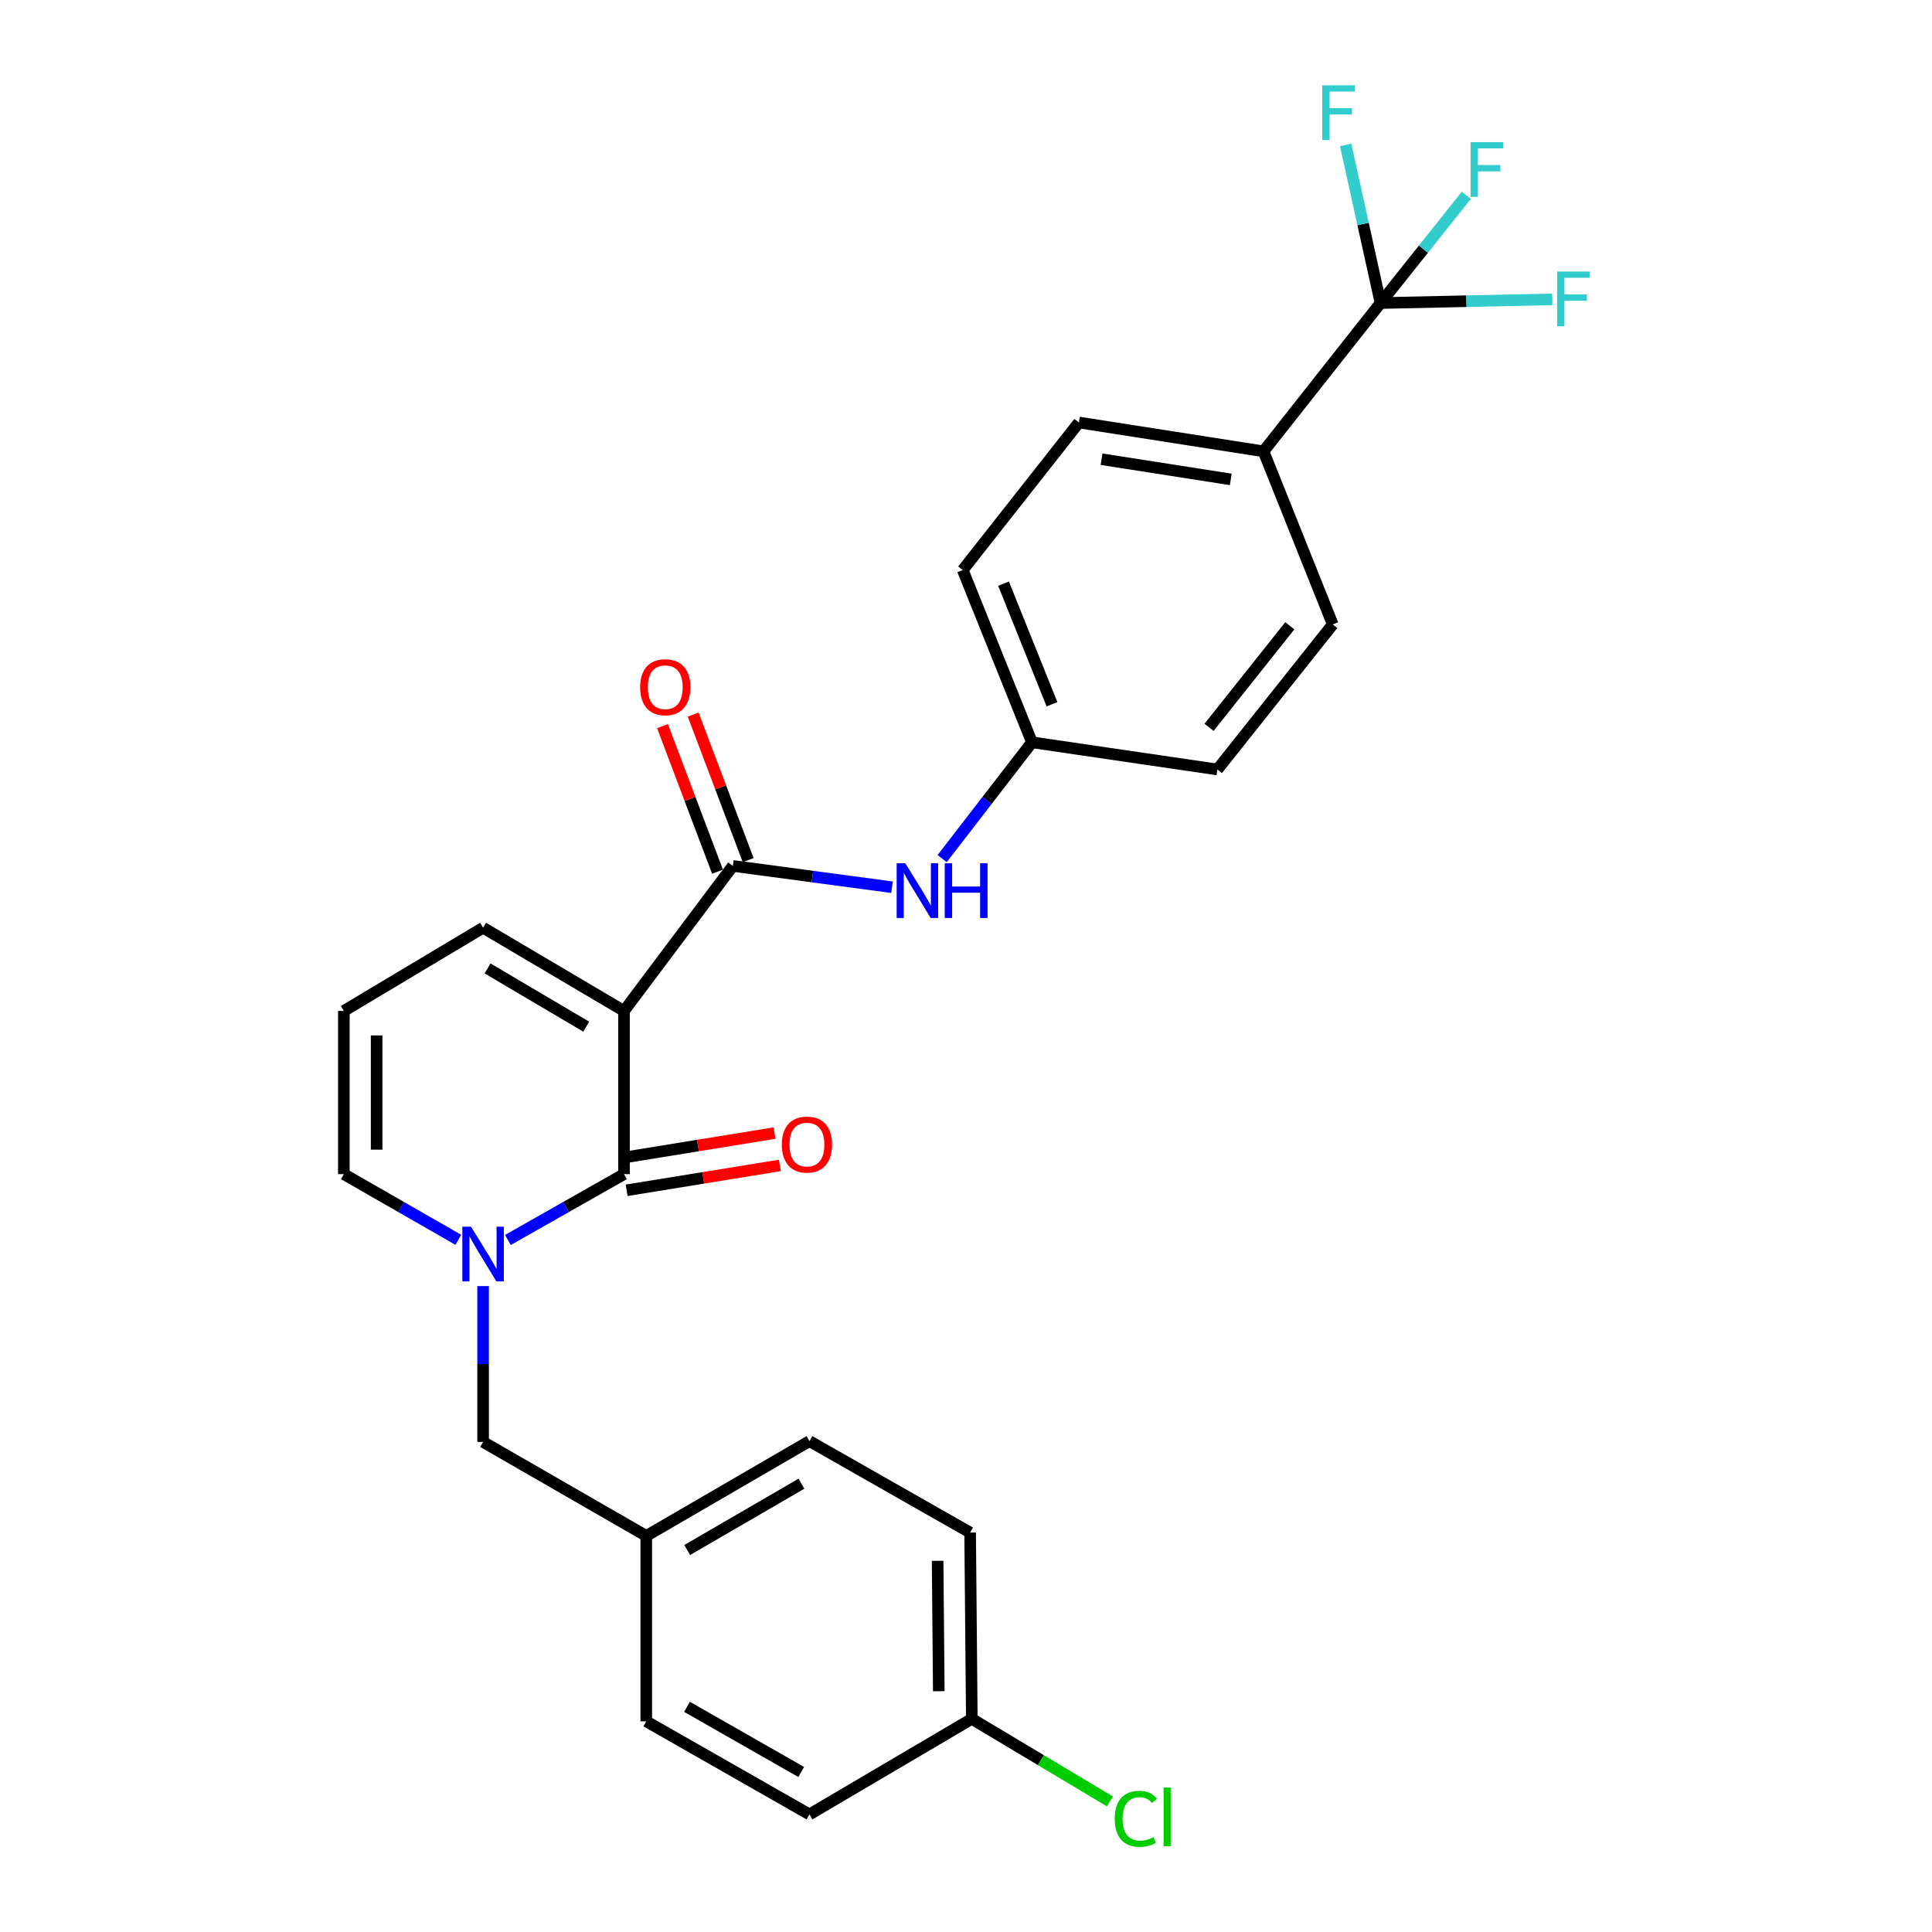 <?xml version='1.0' encoding='iso-8859-1'?>
<svg version='1.1' baseProfile='full'
              xmlns='http://www.w3.org/2000/svg'
                      xmlns:rdkit='http://www.rdkit.org/xml'
                      xmlns:xlink='http://www.w3.org/1999/xlink'
                  xml:space='preserve'
width='1000px' height='1000px' viewBox='0 0 1000 1000'>
<!-- END OF HEADER -->
<rect style='opacity:1.0;fill:#FFFFFF;stroke:none' width='1000' height='1000' x='0' y='0'> </rect>
<path class='bond-0' d='M 322.987,523.262 L 322.987,607.727' style='fill:none;fill-rule:evenodd;stroke:#000000;stroke-width:6px;stroke-linecap:butt;stroke-linejoin:miter;stroke-opacity:1' />
<path class='bond-2' d='M 322.987,523.262 L 379.322,448.193' style='fill:none;fill-rule:evenodd;stroke:#000000;stroke-width:6px;stroke-linecap:butt;stroke-linejoin:miter;stroke-opacity:1' />
<path class='bond-5' d='M 322.987,523.262 L 250.048,480.187' style='fill:none;fill-rule:evenodd;stroke:#000000;stroke-width:6px;stroke-linecap:butt;stroke-linejoin:miter;stroke-opacity:1' />
<path class='bond-5' d='M 303.421,531.407 L 252.363,501.254' style='fill:none;fill-rule:evenodd;stroke:#000000;stroke-width:6px;stroke-linecap:butt;stroke-linejoin:miter;stroke-opacity:1' />
<path class='bond-1' d='M 322.987,607.727 L 292.936,624.768' style='fill:none;fill-rule:evenodd;stroke:#000000;stroke-width:6px;stroke-linecap:butt;stroke-linejoin:miter;stroke-opacity:1' />
<path class='bond-1' d='M 292.936,624.768 L 262.884,641.809' style='fill:none;fill-rule:evenodd;stroke:#0000FF;stroke-width:6px;stroke-linecap:butt;stroke-linejoin:miter;stroke-opacity:1' />
<path class='bond-9' d='M 324.346,616.099 L 363.992,609.663' style='fill:none;fill-rule:evenodd;stroke:#000000;stroke-width:6px;stroke-linecap:butt;stroke-linejoin:miter;stroke-opacity:1' />
<path class='bond-9' d='M 363.992,609.663 L 403.637,603.228' style='fill:none;fill-rule:evenodd;stroke:#FF0000;stroke-width:6px;stroke-linecap:butt;stroke-linejoin:miter;stroke-opacity:1' />
<path class='bond-9' d='M 321.629,599.355 L 361.274,592.92' style='fill:none;fill-rule:evenodd;stroke:#000000;stroke-width:6px;stroke-linecap:butt;stroke-linejoin:miter;stroke-opacity:1' />
<path class='bond-9' d='M 361.274,592.92 L 400.92,586.485' style='fill:none;fill-rule:evenodd;stroke:#FF0000;stroke-width:6px;stroke-linecap:butt;stroke-linejoin:miter;stroke-opacity:1' />
<path class='bond-8' d='M 250.048,665.679 L 250.048,706.014' style='fill:none;fill-rule:evenodd;stroke:#0000FF;stroke-width:6px;stroke-linecap:butt;stroke-linejoin:miter;stroke-opacity:1' />
<path class='bond-8' d='M 250.048,706.014 L 250.048,746.349' style='fill:none;fill-rule:evenodd;stroke:#000000;stroke-width:6px;stroke-linecap:butt;stroke-linejoin:miter;stroke-opacity:1' />
<path class='bond-27' d='M 237.231,641.732 L 207.603,624.729' style='fill:none;fill-rule:evenodd;stroke:#0000FF;stroke-width:6px;stroke-linecap:butt;stroke-linejoin:miter;stroke-opacity:1' />
<path class='bond-27' d='M 207.603,624.729 L 177.976,607.727' style='fill:none;fill-rule:evenodd;stroke:#000000;stroke-width:6px;stroke-linecap:butt;stroke-linejoin:miter;stroke-opacity:1' />
<path class='bond-4' d='M 379.322,448.193 L 420.511,453.711' style='fill:none;fill-rule:evenodd;stroke:#000000;stroke-width:6px;stroke-linecap:butt;stroke-linejoin:miter;stroke-opacity:1' />
<path class='bond-4' d='M 420.511,453.711 L 461.701,459.229' style='fill:none;fill-rule:evenodd;stroke:#0000FF;stroke-width:6px;stroke-linecap:butt;stroke-linejoin:miter;stroke-opacity:1' />
<path class='bond-11' d='M 387.256,445.195 L 373.022,407.528' style='fill:none;fill-rule:evenodd;stroke:#000000;stroke-width:6px;stroke-linecap:butt;stroke-linejoin:miter;stroke-opacity:1' />
<path class='bond-11' d='M 373.022,407.528 L 358.788,369.86' style='fill:none;fill-rule:evenodd;stroke:#FF0000;stroke-width:6px;stroke-linecap:butt;stroke-linejoin:miter;stroke-opacity:1' />
<path class='bond-11' d='M 371.388,451.191 L 357.154,413.524' style='fill:none;fill-rule:evenodd;stroke:#000000;stroke-width:6px;stroke-linecap:butt;stroke-linejoin:miter;stroke-opacity:1' />
<path class='bond-11' d='M 357.154,413.524 L 342.92,375.856' style='fill:none;fill-rule:evenodd;stroke:#FF0000;stroke-width:6px;stroke-linecap:butt;stroke-linejoin:miter;stroke-opacity:1' />
<path class='bond-3' d='M 714.561,156.85 L 653.995,233.616' style='fill:none;fill-rule:evenodd;stroke:#000000;stroke-width:6px;stroke-linecap:butt;stroke-linejoin:miter;stroke-opacity:1' />
<path class='bond-12' d='M 714.561,156.85 L 759.011,155.898' style='fill:none;fill-rule:evenodd;stroke:#000000;stroke-width:6px;stroke-linecap:butt;stroke-linejoin:miter;stroke-opacity:1' />
<path class='bond-12' d='M 759.011,155.898 L 803.46,154.945' style='fill:none;fill-rule:evenodd;stroke:#33CCCC;stroke-width:6px;stroke-linecap:butt;stroke-linejoin:miter;stroke-opacity:1' />
<path class='bond-13' d='M 714.561,156.85 L 705.531,115.925' style='fill:none;fill-rule:evenodd;stroke:#000000;stroke-width:6px;stroke-linecap:butt;stroke-linejoin:miter;stroke-opacity:1' />
<path class='bond-13' d='M 705.531,115.925 L 696.501,74.999' style='fill:none;fill-rule:evenodd;stroke:#33CCCC;stroke-width:6px;stroke-linecap:butt;stroke-linejoin:miter;stroke-opacity:1' />
<path class='bond-14' d='M 714.561,156.85 L 736.763,128.968' style='fill:none;fill-rule:evenodd;stroke:#000000;stroke-width:6px;stroke-linecap:butt;stroke-linejoin:miter;stroke-opacity:1' />
<path class='bond-14' d='M 736.763,128.968 L 758.966,101.085' style='fill:none;fill-rule:evenodd;stroke:#33CCCC;stroke-width:6px;stroke-linecap:butt;stroke-linejoin:miter;stroke-opacity:1' />
<path class='bond-17' d='M 487.659,444.405 L 510.902,414.311' style='fill:none;fill-rule:evenodd;stroke:#0000FF;stroke-width:6px;stroke-linecap:butt;stroke-linejoin:miter;stroke-opacity:1' />
<path class='bond-17' d='M 510.902,414.311 L 534.144,384.216' style='fill:none;fill-rule:evenodd;stroke:#000000;stroke-width:6px;stroke-linecap:butt;stroke-linejoin:miter;stroke-opacity:1' />
<path class='bond-10' d='M 250.048,480.187 L 177.976,523.262' style='fill:none;fill-rule:evenodd;stroke:#000000;stroke-width:6px;stroke-linecap:butt;stroke-linejoin:miter;stroke-opacity:1' />
<path class='bond-6' d='M 177.976,607.727 L 177.976,523.262' style='fill:none;fill-rule:evenodd;stroke:#000000;stroke-width:6px;stroke-linecap:butt;stroke-linejoin:miter;stroke-opacity:1' />
<path class='bond-6' d='M 194.938,595.057 L 194.938,535.932' style='fill:none;fill-rule:evenodd;stroke:#000000;stroke-width:6px;stroke-linecap:butt;stroke-linejoin:miter;stroke-opacity:1' />
<path class='bond-7' d='M 653.995,233.616 L 558.448,218.689' style='fill:none;fill-rule:evenodd;stroke:#000000;stroke-width:6px;stroke-linecap:butt;stroke-linejoin:miter;stroke-opacity:1' />
<path class='bond-7' d='M 637.044,248.136 L 570.161,237.687' style='fill:none;fill-rule:evenodd;stroke:#000000;stroke-width:6px;stroke-linecap:butt;stroke-linejoin:miter;stroke-opacity:1' />
<path class='bond-28' d='M 653.995,233.616 L 689.833,323.197' style='fill:none;fill-rule:evenodd;stroke:#000000;stroke-width:6px;stroke-linecap:butt;stroke-linejoin:miter;stroke-opacity:1' />
<path class='bond-18' d='M 250.048,746.349 L 334.513,794.985' style='fill:none;fill-rule:evenodd;stroke:#000000;stroke-width:6px;stroke-linecap:butt;stroke-linejoin:miter;stroke-opacity:1' />
<path class='bond-15' d='M 558.448,218.689 L 498.315,295.049' style='fill:none;fill-rule:evenodd;stroke:#000000;stroke-width:6px;stroke-linecap:butt;stroke-linejoin:miter;stroke-opacity:1' />
<path class='bond-16' d='M 689.833,323.197 L 630.124,398.285' style='fill:none;fill-rule:evenodd;stroke:#000000;stroke-width:6px;stroke-linecap:butt;stroke-linejoin:miter;stroke-opacity:1' />
<path class='bond-16' d='M 667.6,323.903 L 625.804,376.465' style='fill:none;fill-rule:evenodd;stroke:#000000;stroke-width:6px;stroke-linecap:butt;stroke-linejoin:miter;stroke-opacity:1' />
<path class='bond-20' d='M 534.144,384.216 L 630.124,398.285' style='fill:none;fill-rule:evenodd;stroke:#000000;stroke-width:6px;stroke-linecap:butt;stroke-linejoin:miter;stroke-opacity:1' />
<path class='bond-21' d='M 534.144,384.216 L 498.315,295.049' style='fill:none;fill-rule:evenodd;stroke:#000000;stroke-width:6px;stroke-linecap:butt;stroke-linejoin:miter;stroke-opacity:1' />
<path class='bond-21' d='M 544.509,364.516 L 519.429,302.099' style='fill:none;fill-rule:evenodd;stroke:#000000;stroke-width:6px;stroke-linecap:butt;stroke-linejoin:miter;stroke-opacity:1' />
<path class='bond-23' d='M 334.513,794.985 L 334.513,890.956' style='fill:none;fill-rule:evenodd;stroke:#000000;stroke-width:6px;stroke-linecap:butt;stroke-linejoin:miter;stroke-opacity:1' />
<path class='bond-24' d='M 334.513,794.985 L 418.977,745.925' style='fill:none;fill-rule:evenodd;stroke:#000000;stroke-width:6px;stroke-linecap:butt;stroke-linejoin:miter;stroke-opacity:1' />
<path class='bond-24' d='M 355.702,802.294 L 414.827,767.952' style='fill:none;fill-rule:evenodd;stroke:#000000;stroke-width:6px;stroke-linecap:butt;stroke-linejoin:miter;stroke-opacity:1' />
<path class='bond-19' d='M 503.008,889.674 L 502.141,793.26' style='fill:none;fill-rule:evenodd;stroke:#000000;stroke-width:6px;stroke-linecap:butt;stroke-linejoin:miter;stroke-opacity:1' />
<path class='bond-19' d='M 485.916,875.365 L 485.309,807.875' style='fill:none;fill-rule:evenodd;stroke:#000000;stroke-width:6px;stroke-linecap:butt;stroke-linejoin:miter;stroke-opacity:1' />
<path class='bond-22' d='M 503.008,889.674 L 538.761,911.049' style='fill:none;fill-rule:evenodd;stroke:#000000;stroke-width:6px;stroke-linecap:butt;stroke-linejoin:miter;stroke-opacity:1' />
<path class='bond-22' d='M 538.761,911.049 L 574.513,932.423' style='fill:none;fill-rule:evenodd;stroke:#00CC00;stroke-width:6px;stroke-linecap:butt;stroke-linejoin:miter;stroke-opacity:1' />
<path class='bond-29' d='M 503.008,889.674 L 418.977,939.139' style='fill:none;fill-rule:evenodd;stroke:#000000;stroke-width:6px;stroke-linecap:butt;stroke-linejoin:miter;stroke-opacity:1' />
<path class='bond-25' d='M 334.513,890.956 L 418.977,939.139' style='fill:none;fill-rule:evenodd;stroke:#000000;stroke-width:6px;stroke-linecap:butt;stroke-linejoin:miter;stroke-opacity:1' />
<path class='bond-25' d='M 355.587,883.45 L 414.712,917.178' style='fill:none;fill-rule:evenodd;stroke:#000000;stroke-width:6px;stroke-linecap:butt;stroke-linejoin:miter;stroke-opacity:1' />
<path class='bond-26' d='M 418.977,745.925 L 502.141,793.26' style='fill:none;fill-rule:evenodd;stroke:#000000;stroke-width:6px;stroke-linecap:butt;stroke-linejoin:miter;stroke-opacity:1' />
<path  class='atom-2' d='M 243.788 634.927
L 253.068 649.927
Q 253.988 651.407, 255.468 654.087
Q 256.948 656.767, 257.028 656.927
L 257.028 634.927
L 260.788 634.927
L 260.788 663.247
L 256.908 663.247
L 246.948 646.847
Q 245.788 644.927, 244.548 642.727
Q 243.348 640.527, 242.988 639.847
L 242.988 663.247
L 239.308 663.247
L 239.308 634.927
L 243.788 634.927
' fill='#0000FF'/>
<path  class='atom-5' d='M 468.59 446.831
L 477.87 461.831
Q 478.79 463.311, 480.27 465.991
Q 481.75 468.671, 481.83 468.831
L 481.83 446.831
L 485.59 446.831
L 485.59 475.151
L 481.71 475.151
L 471.75 458.751
Q 470.59 456.831, 469.35 454.631
Q 468.15 452.431, 467.79 451.751
L 467.79 475.151
L 464.11 475.151
L 464.11 446.831
L 468.59 446.831
' fill='#0000FF'/>
<path  class='atom-5' d='M 488.99 446.831
L 492.83 446.831
L 492.83 458.871
L 507.31 458.871
L 507.31 446.831
L 511.15 446.831
L 511.15 475.151
L 507.31 475.151
L 507.31 462.071
L 492.83 462.071
L 492.83 475.151
L 488.99 475.151
L 488.99 446.831
' fill='#0000FF'/>
<path  class='atom-10' d='M 404.677 592.437
Q 404.677 585.637, 408.037 581.837
Q 411.397 578.037, 417.677 578.037
Q 423.957 578.037, 427.317 581.837
Q 430.677 585.637, 430.677 592.437
Q 430.677 599.317, 427.277 603.237
Q 423.877 607.117, 417.677 607.117
Q 411.437 607.117, 408.037 603.237
Q 404.677 599.357, 404.677 592.437
M 417.677 603.917
Q 421.997 603.917, 424.317 601.037
Q 426.677 598.117, 426.677 592.437
Q 426.677 586.877, 424.317 584.077
Q 421.997 581.237, 417.677 581.237
Q 413.357 581.237, 410.997 584.037
Q 408.677 586.837, 408.677 592.437
Q 408.677 598.157, 410.997 601.037
Q 413.357 603.917, 417.677 603.917
' fill='#FF0000'/>
<path  class='atom-12' d='M 331.341 355.704
Q 331.341 348.904, 334.701 345.104
Q 338.061 341.304, 344.341 341.304
Q 350.621 341.304, 353.981 345.104
Q 357.341 348.904, 357.341 355.704
Q 357.341 362.584, 353.941 366.504
Q 350.541 370.384, 344.341 370.384
Q 338.101 370.384, 334.701 366.504
Q 331.341 362.624, 331.341 355.704
M 344.341 367.184
Q 348.661 367.184, 350.981 364.304
Q 353.341 361.384, 353.341 355.704
Q 353.341 350.144, 350.981 347.344
Q 348.661 344.504, 344.341 344.504
Q 340.021 344.504, 337.661 347.304
Q 335.341 350.104, 335.341 355.704
Q 335.341 361.424, 337.661 364.304
Q 340.021 367.184, 344.341 367.184
' fill='#FF0000'/>
<path  class='atom-13' d='M 805.956 140.551
L 822.796 140.551
L 822.796 143.791
L 809.756 143.791
L 809.756 152.391
L 821.356 152.391
L 821.356 155.671
L 809.756 155.671
L 809.756 168.871
L 805.956 168.871
L 805.956 140.551
' fill='#33CCCC'/>
<path  class='atom-14' d='M 684.4 44.156
L 701.24 44.156
L 701.24 47.396
L 688.2 47.396
L 688.2 55.996
L 699.8 55.996
L 699.8 59.276
L 688.2 59.276
L 688.2 72.476
L 684.4 72.476
L 684.4 44.156
' fill='#33CCCC'/>
<path  class='atom-15' d='M 761.175 73.577
L 778.015 73.577
L 778.015 76.817
L 764.975 76.817
L 764.975 85.417
L 776.575 85.417
L 776.575 88.697
L 764.975 88.697
L 764.975 101.897
L 761.175 101.897
L 761.175 73.577
' fill='#33CCCC'/>
<path  class='atom-23' d='M 576.986 941.41
Q 576.986 934.37, 580.266 930.69
Q 583.586 926.97, 589.866 926.97
Q 595.706 926.97, 598.826 931.09
L 596.186 933.25
Q 593.906 930.25, 589.866 930.25
Q 585.586 930.25, 583.306 933.13
Q 581.066 935.97, 581.066 941.41
Q 581.066 947.01, 583.386 949.89
Q 585.746 952.77, 590.306 952.77
Q 593.426 952.77, 597.066 950.89
L 598.186 953.89
Q 596.706 954.85, 594.466 955.41
Q 592.226 955.97, 589.746 955.97
Q 583.586 955.97, 580.266 952.21
Q 576.986 948.45, 576.986 941.41
' fill='#00CC00'/>
<path  class='atom-23' d='M 602.266 925.25
L 605.946 925.25
L 605.946 955.61
L 602.266 955.61
L 602.266 925.25
' fill='#00CC00'/>
</svg>
